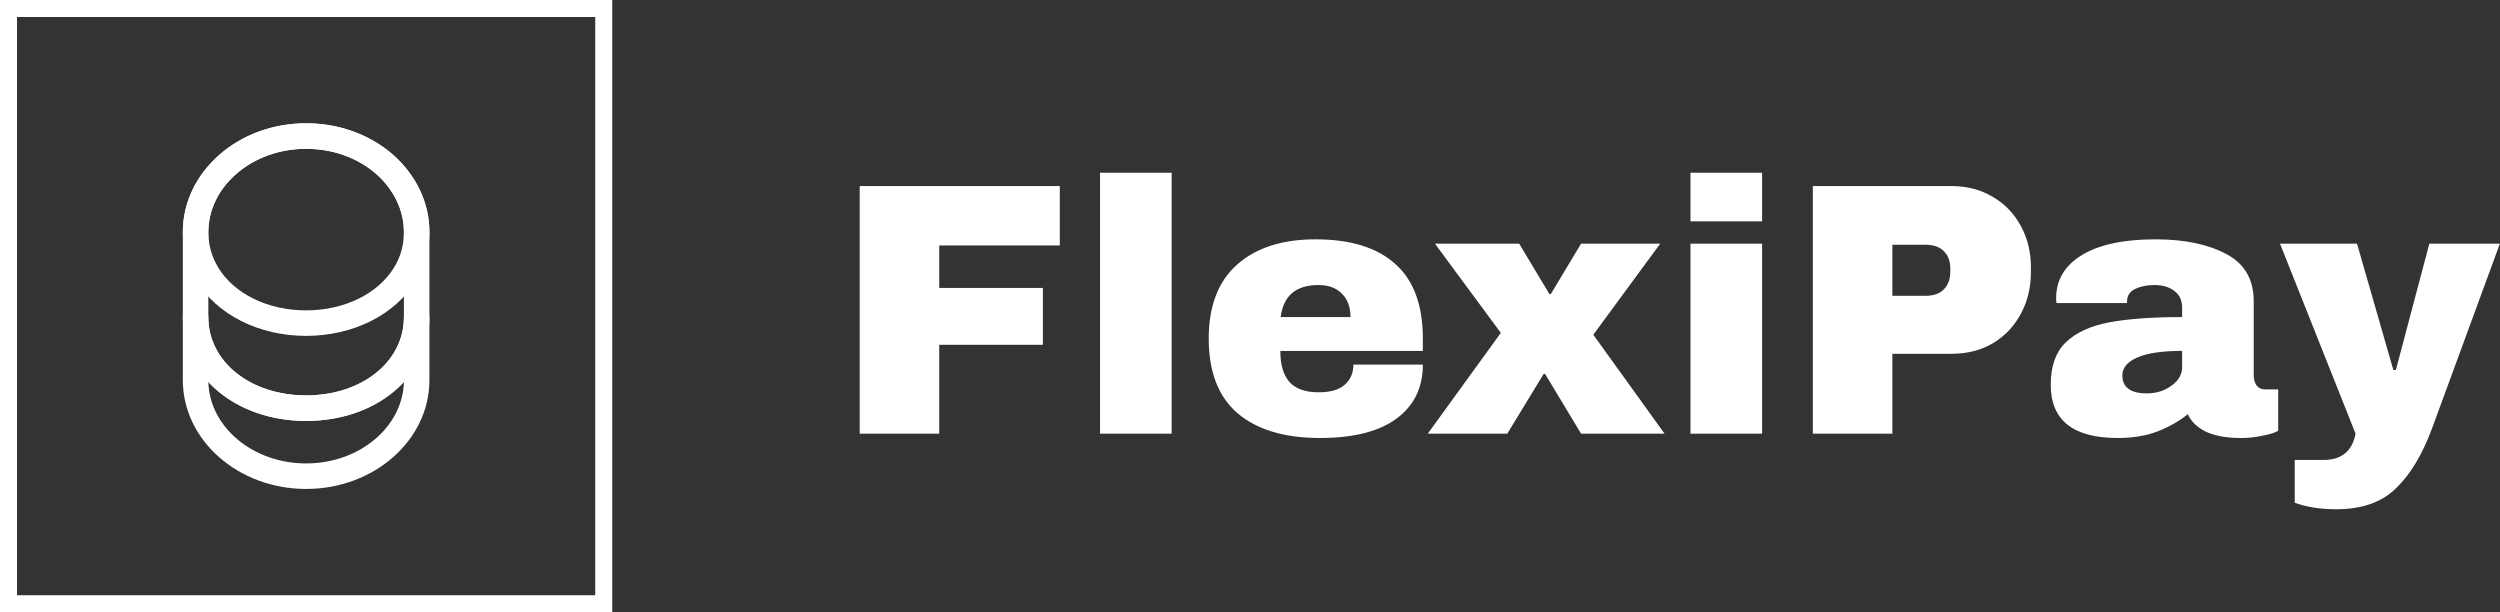 <svg width="147" height="36" viewBox="0 0 147 36" fill="none" xmlns="http://www.w3.org/2000/svg">
<rect x="0" y="0" width="147" height="36" fill="#333333" stroke="none"/>
<rect x="0.5" y="0.5" width="35" height="35" stroke="white"/>
<path d="M18 28.75C14 28.75 10.75 25.88 10.75 22.35V18.65C10.75 18.24 11.09 17.9 11.5 17.9C11.91 17.9 12.25 18.24 12.25 18.65C12.25 21.27 14.72 23.25 18 23.25C21.28 23.25 23.75 21.27 23.75 18.65C23.75 18.24 24.09 17.9 24.5 17.9C24.91 17.9 25.25 18.24 25.25 18.65V22.35C25.25 25.88 22 28.75 18 28.75ZM12.25 22.46C12.32 25.11 14.87 27.25 18 27.25C21.13 27.25 23.68 25.11 23.75 22.46C22.45 23.87 20.39 24.75 18 24.75C15.61 24.75 13.56 23.87 12.25 22.46Z" fill="white"/>
<path d="M18 19.75C15.24 19.75 12.76 18.51 11.55 16.51C11.03 15.66 10.75 14.67 10.75 13.65C10.75 11.93 11.52 10.31 12.91 9.09C14.27 7.9 16.08 7.25 18 7.25C19.92 7.25 21.72 7.9 23.09 9.08C24.48 10.31 25.25 11.93 25.25 13.65C25.25 14.67 24.97 15.65 24.45 16.51C23.24 18.51 20.76 19.75 18 19.75ZM18 8.75C16.44 8.75 14.98 9.27 13.89 10.23C12.83 11.15 12.25 12.37 12.25 13.65C12.25 14.4 12.45 15.1 12.83 15.73C13.78 17.29 15.76 18.25 18 18.25C20.24 18.25 22.22 17.28 23.17 15.73C23.56 15.1 23.75 14.4 23.75 13.65C23.75 12.37 23.17 11.15 22.1 10.21C21.01 9.27 19.56 8.75 18 8.75Z" fill="white"/>
<path d="M18 24.75C13.87 24.75 10.75 22.13 10.75 18.65V13.65C10.75 10.12 14 7.25 18 7.25C19.92 7.25 21.72 7.9 23.09 9.08C24.48 10.31 25.25 11.93 25.25 13.65V18.65C25.25 22.13 22.13 24.75 18 24.75ZM18 8.75C14.83 8.75 12.25 10.95 12.25 13.65V18.65C12.25 21.27 14.72 23.25 18 23.25C21.28 23.25 23.75 21.27 23.75 18.65V13.65C23.75 12.37 23.17 11.15 22.1 10.21C21.01 9.27 19.56 8.75 18 8.75Z" fill="white"/>
<path d="M50.55 10.941H62.316V14.433H55.227V16.93H61.321V20.273H55.227V25.5H50.55V10.941ZM64.682 25.5V10.158H68.893V25.5H64.682ZM77.358 14.073C79.403 14.073 80.962 14.553 82.034 15.512C83.121 16.471 83.664 17.938 83.664 19.913V20.633H75.284C75.284 21.437 75.46 22.044 75.813 22.453C76.18 22.862 76.751 23.067 77.527 23.067C78.232 23.067 78.747 22.918 79.072 22.622C79.41 22.326 79.58 21.931 79.58 21.437H83.664C83.664 22.791 83.149 23.849 82.119 24.611C81.089 25.373 79.587 25.754 77.612 25.754C75.538 25.754 73.93 25.274 72.787 24.315C71.644 23.341 71.073 21.874 71.073 19.913C71.073 17.995 71.63 16.542 72.745 15.554C73.859 14.567 75.397 14.073 77.358 14.073ZM77.527 16.76C76.201 16.76 75.46 17.388 75.305 18.644H79.41C79.41 18.065 79.241 17.607 78.903 17.268C78.578 16.93 78.12 16.76 77.527 16.76ZM97.876 25.5H92.967L90.851 21.987H90.766L88.629 25.5H83.952L88.248 19.575L84.375 14.327H89.327L91.105 17.289H91.189L92.967 14.327H97.622L93.686 19.681L97.876 25.5ZM99.4 13.015V10.158H103.611V13.015H99.4ZM99.4 25.5V14.327H103.611V25.5H99.4ZM114.763 10.941C115.666 10.941 116.47 11.153 117.175 11.576C117.881 11.985 118.431 12.556 118.826 13.29C119.221 14.009 119.418 14.821 119.418 15.723V15.999C119.418 16.901 119.221 17.72 118.826 18.453C118.431 19.187 117.881 19.765 117.175 20.189C116.47 20.598 115.666 20.802 114.763 20.802H111.271V25.5H106.595V10.941H114.763ZM111.271 17.395H113.197C113.691 17.395 114.058 17.268 114.297 17.014C114.551 16.76 114.678 16.415 114.678 15.977V15.808C114.678 15.357 114.551 15.011 114.297 14.771C114.058 14.517 113.691 14.39 113.197 14.39H111.271V17.395ZM126.742 14.073C128.449 14.073 129.838 14.362 130.911 14.941C131.983 15.505 132.519 16.429 132.519 17.713V22.072C132.519 22.312 132.575 22.509 132.688 22.664C132.801 22.82 132.97 22.897 133.196 22.897H133.958V25.331C133.916 25.359 133.803 25.408 133.619 25.479C133.45 25.535 133.203 25.592 132.879 25.648C132.554 25.719 132.18 25.754 131.757 25.754C130.939 25.754 130.262 25.634 129.726 25.394C129.204 25.14 128.844 24.795 128.646 24.357C128.11 24.78 127.511 25.119 126.848 25.373C126.185 25.627 125.409 25.754 124.52 25.754C121.896 25.754 120.584 24.71 120.584 22.622C120.584 21.536 120.873 20.71 121.452 20.146C122.044 19.568 122.891 19.173 123.991 18.961C125.091 18.75 126.53 18.644 128.308 18.644V18.093C128.308 17.656 128.153 17.325 127.842 17.099C127.546 16.873 127.158 16.76 126.678 16.76C126.241 16.76 125.86 16.838 125.536 16.993C125.225 17.148 125.07 17.395 125.07 17.734V17.819H120.923C120.908 17.748 120.901 17.649 120.901 17.522C120.901 16.464 121.402 15.625 122.404 15.004C123.42 14.383 124.866 14.073 126.742 14.073ZM128.308 20.633C127.109 20.633 126.22 20.767 125.641 21.035C125.077 21.289 124.795 21.634 124.795 22.072C124.795 22.777 125.275 23.13 126.234 23.13C126.784 23.13 127.264 22.982 127.673 22.686C128.096 22.389 128.308 22.023 128.308 21.585V20.633ZM143.015 25.161C142.436 26.727 141.724 27.912 140.877 28.716C140.045 29.535 138.874 29.944 137.365 29.944C136.448 29.944 135.637 29.817 134.931 29.563V27.045H136.624C137.682 27.045 138.31 26.53 138.507 25.5L134.064 14.327H138.592L140.729 21.755H140.877L142.845 14.327H146.993L143.015 25.161Z" fill="white"/>
</svg>
